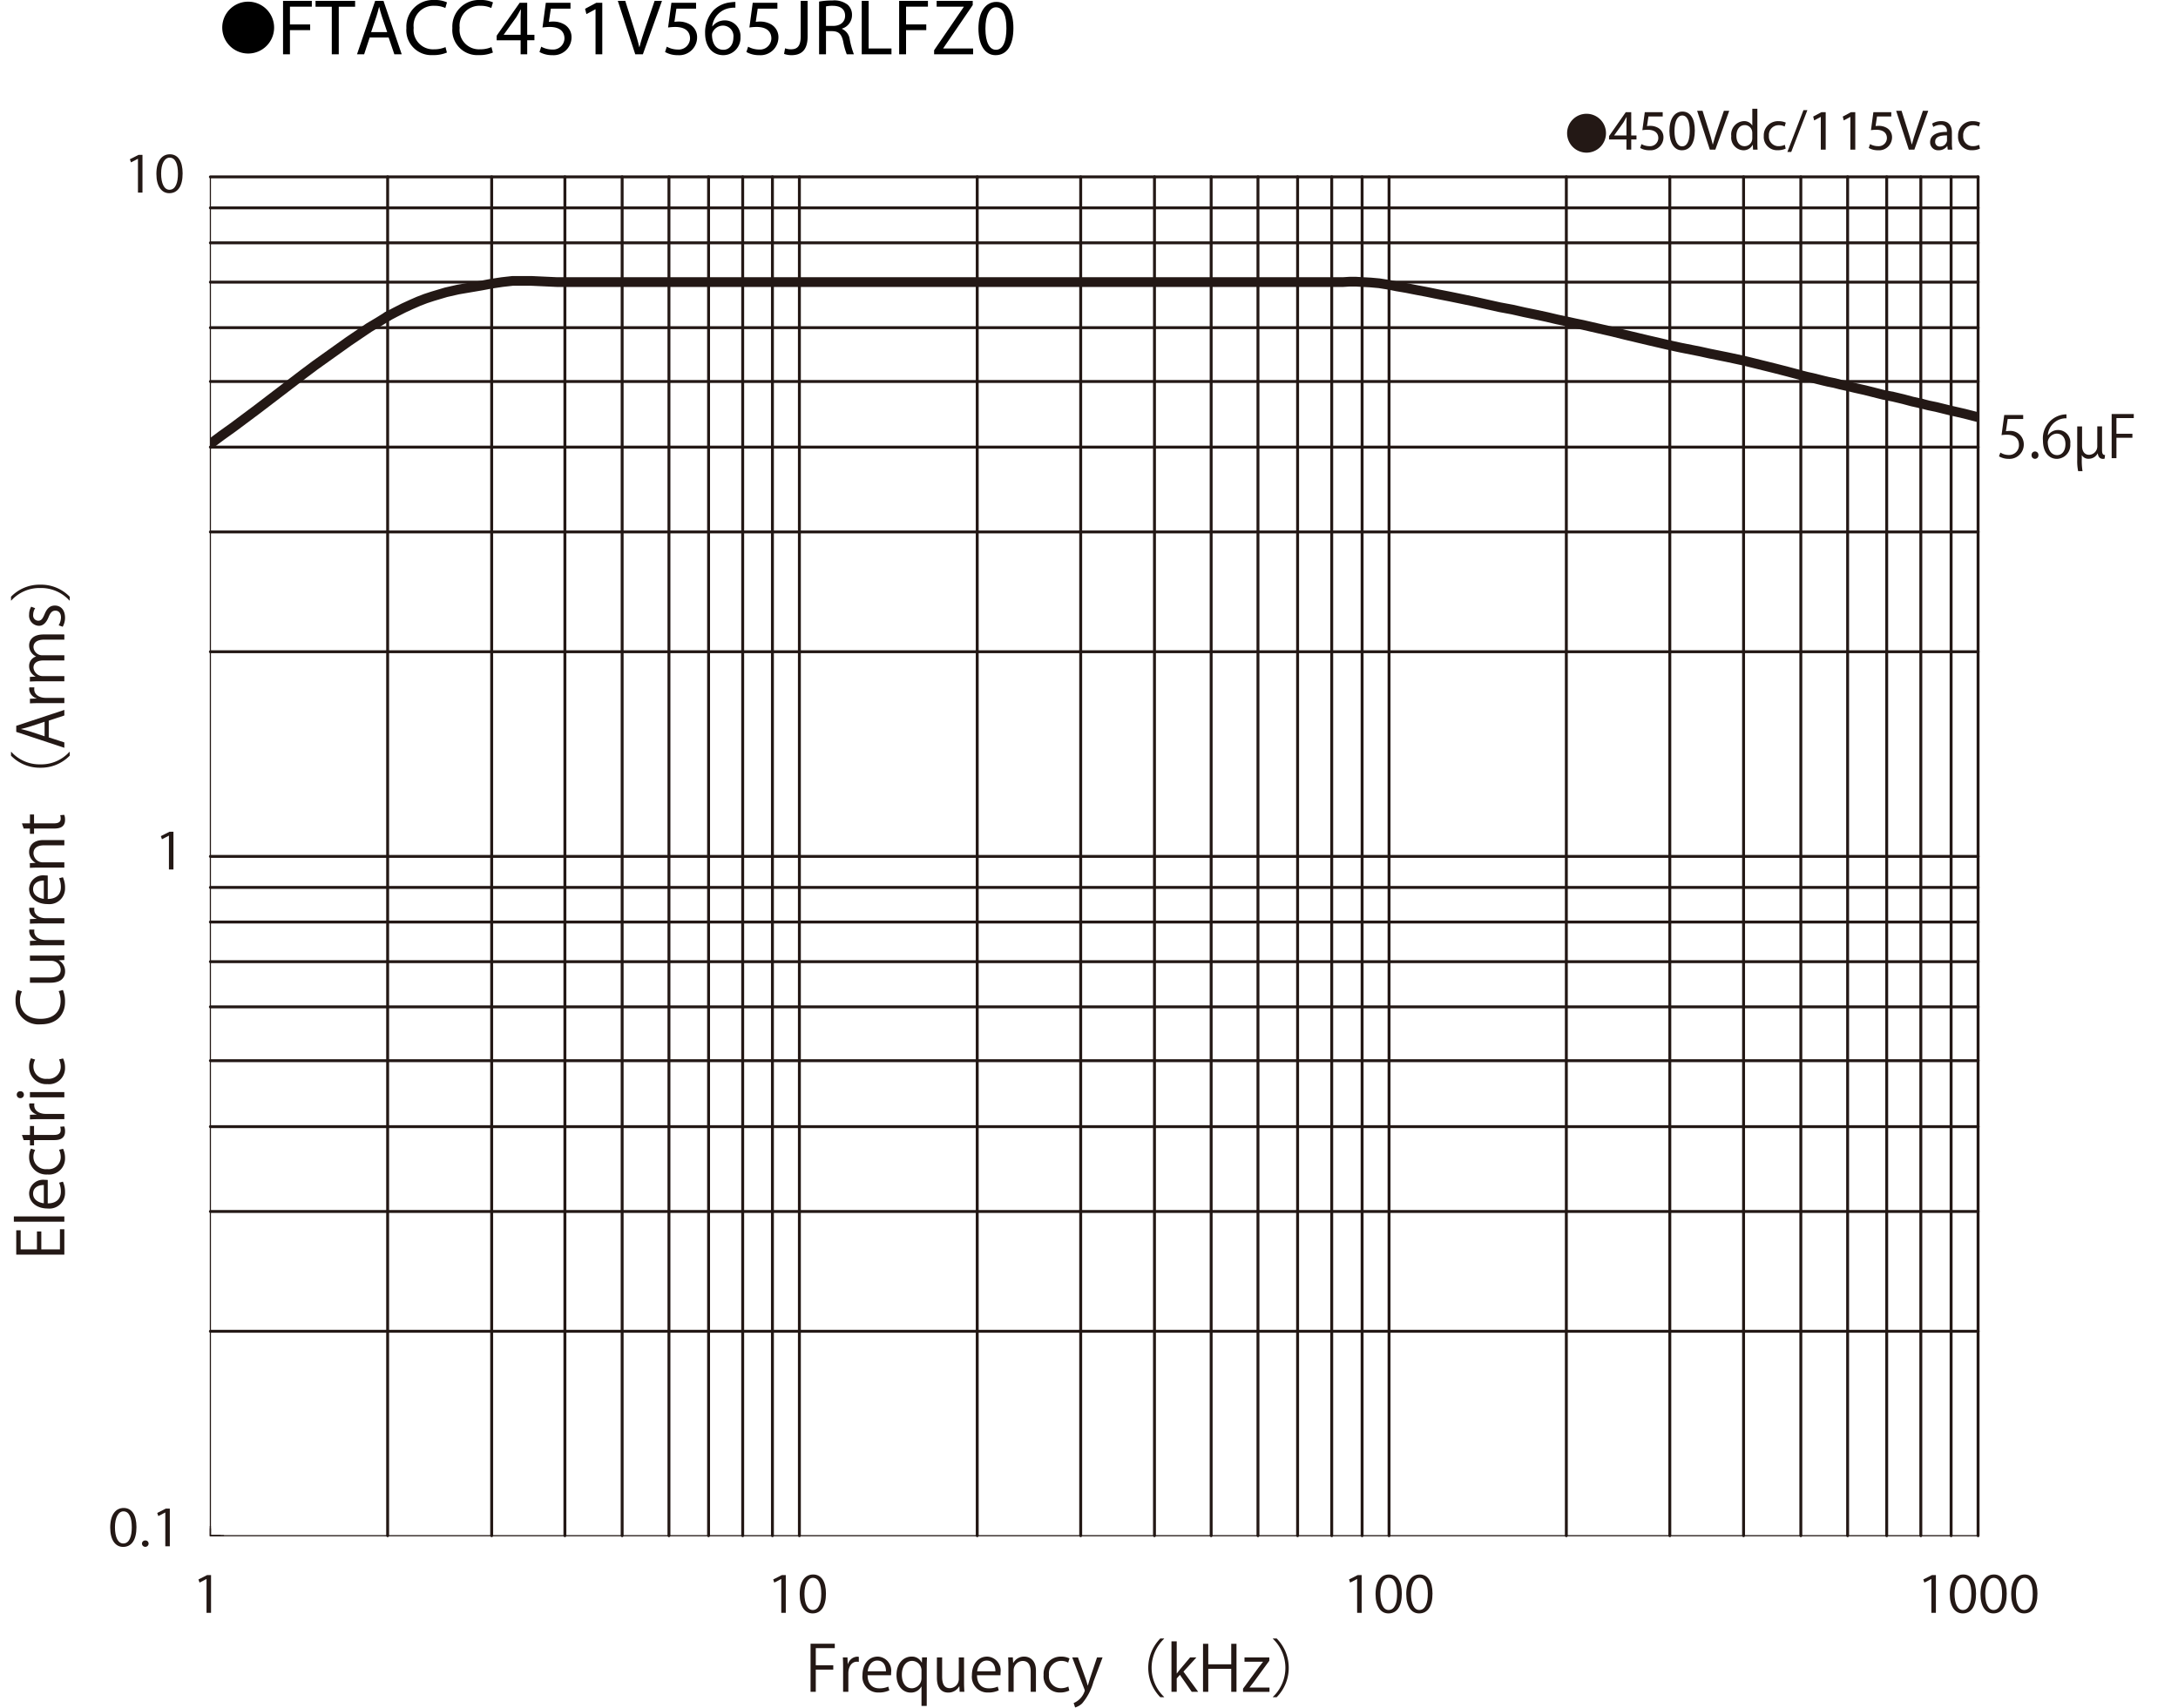 <svg id="レイヤー_1" data-name="レイヤー 1" xmlns="http://www.w3.org/2000/svg" xmlns:xlink="http://www.w3.org/1999/xlink" viewBox="0 0 302.22 237.004">
  <defs>
    <style>
      .cls-1, .cls-2, .cls-3, .cls-5 {
        fill: none;
      }

      .cls-2, .cls-3, .cls-5 {
        stroke: #231815;
        stroke-linecap: round;
        stroke-linejoin: round;
      }

      .cls-2 {
        stroke-width: 0.404px;
      }

      .cls-3 {
        stroke-width: 0.161px;
      }

      .cls-4 {
        clip-path: url(#clip-path);
      }

      .cls-5 {
        stroke-width: 1.35px;
      }

      .cls-6 {
        fill: #231815;
      }
    </style>
    <clipPath id="clip-path" transform="translate(0 -1.671)">
      <rect class="cls-1" x="29.182" y="26.209" width="245.273" height="188.602"/>
    </clipPath>
  </defs>
  <title>FTACC451V565JRLFZ0-1</title>
  <g>
    <path d="M34.437,1.904A3.598,3.598,0,1,1,30.839,5.502,3.593,3.593,0,0,1,34.437,1.904Z" transform="translate(0 -1.671)"/>
    <path d="M39.275,1.792H43.269v.803H40.233V5.06h2.805v.792H40.233V9.207h-.958Z" transform="translate(0 -1.671)"/>
    <path d="M46.041,2.606H43.785V1.792h5.49v.814h-2.267V9.207h-.968Z" transform="translate(0 -1.671)"/>
    <path d="M51.298,6.875l-.77,2.333h-.99L52.058,1.792h1.155l2.53,7.415H54.72l-.792-2.333ZM53.73,6.126l-.726-2.134c-.165-.484-.275-.924-.385-1.353h-.022c-.11.44-.231.891-.374,1.342l-.726,2.145Z" transform="translate(0 -1.671)"/>
    <path d="M62.013,8.965a4.748,4.748,0,0,1-1.958.352A3.465,3.465,0,0,1,56.391,5.565,3.69,3.69,0,0,1,60.264,1.671a3.976,3.976,0,0,1,1.76.33l-.231.781a3.484,3.484,0,0,0-1.496-.308A2.757,2.757,0,0,0,57.403,5.533a2.695,2.695,0,0,0,2.85,2.981,3.831,3.831,0,0,0,1.562-.308Z" transform="translate(0 -1.671)"/>
    <path d="M68.393,8.965a4.747,4.747,0,0,1-1.958.352A3.465,3.465,0,0,1,62.771,5.565,3.69,3.69,0,0,1,66.644,1.671a3.976,3.976,0,0,1,1.76.33l-.231.781a3.484,3.484,0,0,0-1.496-.308,2.757,2.757,0,0,0-2.894,3.059,2.695,2.695,0,0,0,2.85,2.981,3.831,3.831,0,0,0,1.562-.308Z" transform="translate(0 -1.671)"/>
    <path d="M72.242,9.207V7.26H68.92V6.622l3.19-4.565h1.045V6.5h1.001v.759H73.155V9.207Zm0-2.707V4.113q0-.561.033-1.122h-.033c-.22.418-.396.726-.594,1.056L69.899,6.479v.022Z" transform="translate(0 -1.671)"/>
    <path d="M79.162,2.87H76.433l-.275,1.837a3.826,3.826,0,0,1,.583-.044,3.023,3.023,0,0,1,1.541.385,2.039,2.039,0,0,1,1.023,1.837,2.481,2.481,0,0,1-2.663,2.442,3.505,3.505,0,0,1-1.782-.44l.242-.737a3.2,3.2,0,0,0,1.529.396,1.578,1.578,0,0,0,1.694-1.551c-.011-.924-.627-1.584-2.058-1.584a7.448,7.448,0,0,0-.99.077l.462-3.432H79.162Z" transform="translate(0 -1.671)"/>
    <path d="M82.637,2.958h-.022l-1.243.671-.187-.737,1.562-.836h.825V9.207h-.936Z" transform="translate(0 -1.671)"/>
    <path d="M88.148,9.207,85.728,1.792h1.034l1.155,3.652c.319,1.001.594,1.903.792,2.772h.022c.209-.858.517-1.793.847-2.761L90.833,1.792h1.023L89.205,9.207Z" transform="translate(0 -1.671)"/>
    <path d="M96.586,2.87H93.857l-.275,1.837a3.826,3.826,0,0,1,.583-.044,3.023,3.023,0,0,1,1.541.385A2.039,2.039,0,0,1,96.729,6.886a2.481,2.481,0,0,1-2.663,2.442,3.505,3.505,0,0,1-1.782-.44l.242-.737a3.198,3.198,0,0,0,1.529.396A1.578,1.578,0,0,0,95.75,6.996c-.011-.924-.627-1.584-2.058-1.584a7.463,7.463,0,0,0-.99.077l.462-3.432h3.421Z" transform="translate(0 -1.671)"/>
    <path d="M102.042,2.738a3.482,3.482,0,0,0-.726.044,2.906,2.906,0,0,0-2.486,2.541h.033a2.18,2.18,0,0,1,3.884,1.485,2.391,2.391,0,0,1-2.376,2.52c-1.529,0-2.53-1.188-2.53-3.047a4.497,4.497,0,0,1,1.21-3.224A3.89,3.89,0,0,1,101.338,2.001a4.663,4.663,0,0,1,.704-.055Zm-.275,4.125A1.453,1.453,0,0,0,100.293,5.225a1.592,1.592,0,0,0-1.386.88.821.821,0,0,0-.11.429c.022,1.177.561,2.046,1.573,2.046C101.206,8.58,101.767,7.887,101.767,6.864Z" transform="translate(0 -1.671)"/>
    <path d="M107.872,2.87h-2.729l-.275,1.837a3.826,3.826,0,0,1,.583-.044,3.023,3.023,0,0,1,1.541.385,2.039,2.039,0,0,1,1.023,1.837,2.481,2.481,0,0,1-2.663,2.442,3.505,3.505,0,0,1-1.782-.44l.242-.737a3.198,3.198,0,0,0,1.529.396,1.578,1.578,0,0,0,1.694-1.551c-.011-.924-.627-1.584-2.058-1.584a7.463,7.463,0,0,0-.99.077l.462-3.432h3.421Z" transform="translate(0 -1.671)"/>
    <path d="M111.106,1.792h.957V6.754c0,1.969-.968,2.574-2.244,2.574a3.099,3.099,0,0,1-1.023-.176l.143-.781a2.291,2.291,0,0,0,.803.143c.858,0,1.364-.385,1.364-1.837Z" transform="translate(0 -1.671)"/>
    <path d="M113.657,1.891a9.962,9.962,0,0,1,1.837-.154,3.034,3.034,0,0,1,2.146.605,1.847,1.847,0,0,1,.583,1.408,1.947,1.947,0,0,1-1.397,1.893v.033A1.849,1.849,0,0,1,117.915,7.172a11.783,11.783,0,0,0,.572,2.035h-.99a9.593,9.593,0,0,1-.495-1.771c-.22-1.023-.616-1.408-1.485-1.441h-.902V9.207h-.958Zm.958,3.377h.979c1.023,0,1.672-.561,1.672-1.408,0-.957-.693-1.375-1.706-1.386a3.939,3.939,0,0,0-.946.088Z" transform="translate(0 -1.671)"/>
    <path d="M119.575,1.792h.958V8.404h3.168V9.207h-4.126Z" transform="translate(0 -1.671)"/>
    <path d="M124.767,1.792h3.994v.803h-3.036V5.06h2.805v.792h-2.805V9.207h-.958Z" transform="translate(0 -1.671)"/>
    <path d="M129.618,8.646l4.115-6.018V2.595H129.97V1.792h5.006v.583l-4.093,5.996v.033h4.147V9.207h-5.413Z" transform="translate(0 -1.671)"/>
    <path d="M140.619,5.555c0,2.431-.902,3.773-2.486,3.773-1.397,0-2.343-1.309-2.365-3.675,0-2.398,1.034-3.718,2.486-3.718C139.761,1.935,140.619,3.277,140.619,5.555Zm-3.883.11c0,1.859.572,2.916,1.452,2.916.99,0,1.463-1.155,1.463-2.981,0-1.76-.451-2.916-1.452-2.916C137.352,2.683,136.735,3.717,136.735,5.665Z" transform="translate(0 -1.671)"/>
  </g>
  <rect class="cls-1" y="6.268" width="302.22" height="230.736"/>
  <line class="cls-2" x1="29.193" y1="184.774" x2="274.484" y2="184.774"/>
  <line class="cls-2" x1="29.193" y1="168.147" x2="274.484" y2="168.147"/>
  <line class="cls-2" x1="29.193" y1="156.371" x2="274.484" y2="156.371"/>
  <line class="cls-2" x1="29.193" y1="147.214" x2="274.484" y2="147.214"/>
  <line class="cls-2" x1="29.193" y1="139.745" x2="274.484" y2="139.745"/>
  <line class="cls-2" x1="29.193" y1="133.474" x2="274.484" y2="133.474"/>
  <line class="cls-2" x1="29.193" y1="127.97" x2="274.484" y2="127.97"/>
  <line class="cls-2" x1="29.193" y1="123.17" x2="274.484" y2="123.17"/>
  <line class="cls-2" x1="29.193" y1="90.459" x2="274.484" y2="90.459"/>
  <line class="cls-2" x1="29.193" y1="73.83" x2="274.484" y2="73.83"/>
  <line class="cls-2" x1="29.193" y1="62.054" x2="274.484" y2="62.054"/>
  <line class="cls-2" x1="29.193" y1="52.948" x2="274.484" y2="52.948"/>
  <line class="cls-2" x1="29.193" y1="45.48" x2="274.484" y2="45.48"/>
  <line class="cls-2" x1="29.193" y1="39.157" x2="274.484" y2="39.157"/>
  <line class="cls-2" x1="29.193" y1="33.706" x2="274.484" y2="33.706"/>
  <line class="cls-2" x1="29.193" y1="28.852" x2="274.484" y2="28.852"/>
  <line class="cls-2" x1="29.193" y1="118.867" x2="274.484" y2="118.867"/>
  <line class="cls-2" x1="29.193" y1="24.547" x2="274.484" y2="24.547"/>
  <line class="cls-2" x1="53.789" y1="24.547" x2="53.789" y2="213.148"/>
  <line class="cls-2" x1="68.226" y1="24.547" x2="68.226" y2="213.148"/>
  <line class="cls-2" x1="78.386" y1="24.547" x2="78.386" y2="213.148"/>
  <line class="cls-2" x1="86.329" y1="24.547" x2="86.329" y2="213.148"/>
  <line class="cls-2" x1="92.823" y1="24.547" x2="92.823" y2="213.148"/>
  <line class="cls-2" x1="98.322" y1="24.547" x2="98.322" y2="213.148"/>
  <line class="cls-2" x1="103.057" y1="24.547" x2="103.057" y2="213.148"/>
  <line class="cls-2" x1="107.182" y1="24.547" x2="107.182" y2="213.148"/>
  <line class="cls-2" x1="135.599" y1="24.547" x2="135.599" y2="213.148"/>
  <line class="cls-2" x1="149.958" y1="24.547" x2="149.958" y2="213.148"/>
  <line class="cls-2" x1="160.196" y1="24.547" x2="160.196" y2="213.148"/>
  <line class="cls-2" x1="168.061" y1="24.547" x2="168.061" y2="213.148"/>
  <line class="cls-2" x1="174.555" y1="24.547" x2="174.555" y2="213.148"/>
  <line class="cls-2" x1="180.056" y1="24.547" x2="180.056" y2="213.148"/>
  <line class="cls-2" x1="184.791" y1="24.547" x2="184.791" y2="213.148"/>
  <line class="cls-2" x1="189.006" y1="24.547" x2="189.006" y2="213.148"/>
  <line class="cls-2" x1="217.345" y1="24.547" x2="217.345" y2="213.148"/>
  <line class="cls-2" x1="231.704" y1="24.547" x2="231.704" y2="213.148"/>
  <line class="cls-2" x1="241.939" y1="24.547" x2="241.939" y2="213.148"/>
  <line class="cls-2" x1="249.884" y1="24.547" x2="249.884" y2="213.148"/>
  <line class="cls-2" x1="256.377" y1="24.547" x2="256.377" y2="213.148"/>
  <line class="cls-2" x1="261.8" y1="24.547" x2="261.8" y2="213.148"/>
  <line class="cls-2" x1="266.534" y1="24.547" x2="266.534" y2="213.148"/>
  <line class="cls-2" x1="270.736" y1="24.547" x2="270.736" y2="213.148"/>
  <line class="cls-2" x1="110.923" y1="24.547" x2="110.923" y2="213.148"/>
  <line class="cls-2" x1="192.744" y1="24.547" x2="192.744" y2="213.148"/>
  <line class="cls-2" x1="274.479" y1="24.547" x2="274.479" y2="213.148"/>
  <polyline class="cls-3" points="29.193 24.541 29.193 213.141 30.566 213.141"/>
  <line class="cls-3" x1="29.193" y1="184.774" x2="30.566" y2="184.774"/>
  <line class="cls-3" x1="29.193" y1="168.147" x2="30.566" y2="168.147"/>
  <line class="cls-3" x1="29.193" y1="156.371" x2="30.566" y2="156.371"/>
  <line class="cls-3" x1="29.193" y1="147.214" x2="30.566" y2="147.214"/>
  <line class="cls-3" x1="29.193" y1="139.745" x2="30.566" y2="139.745"/>
  <line class="cls-3" x1="29.193" y1="133.474" x2="30.566" y2="133.474"/>
  <line class="cls-3" x1="29.193" y1="127.97" x2="30.566" y2="127.97"/>
  <line class="cls-3" x1="29.193" y1="123.17" x2="30.566" y2="123.17"/>
  <line class="cls-3" x1="29.193" y1="118.864" x2="30.566" y2="118.864"/>
  <line class="cls-3" x1="29.193" y1="90.459" x2="30.566" y2="90.459"/>
  <line class="cls-3" x1="29.193" y1="73.83" x2="30.566" y2="73.83"/>
  <line class="cls-3" x1="29.193" y1="62.054" x2="30.566" y2="62.054"/>
  <line class="cls-3" x1="29.193" y1="52.948" x2="30.566" y2="52.948"/>
  <line class="cls-3" x1="29.193" y1="45.48" x2="30.566" y2="45.48"/>
  <line class="cls-3" x1="29.193" y1="39.157" x2="30.566" y2="39.157"/>
  <line class="cls-3" x1="29.193" y1="33.706" x2="30.566" y2="33.706"/>
  <line class="cls-3" x1="29.193" y1="28.852" x2="30.566" y2="28.852"/>
  <line class="cls-3" x1="29.193" y1="24.547" x2="30.566" y2="24.547"/>
  <line class="cls-3" x1="29.193" y1="213.149" x2="31.026" y2="213.149"/>
  <line class="cls-3" x1="29.193" y1="118.868" x2="31.026" y2="118.868"/>
  <line class="cls-3" x1="29.193" y1="24.549" x2="31.026" y2="24.549"/>
  <line class="cls-3" x1="29.193" y1="213.15" x2="274.484" y2="213.15"/>
  <line class="cls-3" x1="29.193" y1="213.15" x2="29.193" y2="212.171"/>
  <line class="cls-3" x1="53.789" y1="213.15" x2="53.789" y2="212.171"/>
  <line class="cls-3" x1="68.226" y1="213.15" x2="68.226" y2="212.171"/>
  <line class="cls-3" x1="78.386" y1="213.15" x2="78.386" y2="212.171"/>
  <line class="cls-3" x1="86.329" y1="213.15" x2="86.329" y2="212.171"/>
  <line class="cls-3" x1="92.823" y1="213.15" x2="92.823" y2="212.171"/>
  <line class="cls-3" x1="98.322" y1="213.15" x2="98.322" y2="212.171"/>
  <line class="cls-3" x1="103.057" y1="213.15" x2="103.057" y2="212.171"/>
  <line class="cls-3" x1="107.182" y1="213.15" x2="107.182" y2="212.171"/>
  <line class="cls-3" x1="110.926" y1="213.15" x2="110.926" y2="212.171"/>
  <line class="cls-3" x1="135.599" y1="213.15" x2="135.599" y2="212.171"/>
  <line class="cls-3" x1="149.958" y1="213.15" x2="149.958" y2="212.171"/>
  <line class="cls-3" x1="160.196" y1="213.15" x2="160.196" y2="212.171"/>
  <line class="cls-3" x1="168.061" y1="213.15" x2="168.061" y2="212.171"/>
  <line class="cls-3" x1="174.555" y1="213.15" x2="174.555" y2="212.171"/>
  <line class="cls-3" x1="180.056" y1="213.15" x2="180.056" y2="212.171"/>
  <line class="cls-3" x1="184.791" y1="213.15" x2="184.791" y2="212.171"/>
  <line class="cls-3" x1="189.006" y1="213.15" x2="189.006" y2="212.171"/>
  <line class="cls-3" x1="192.748" y1="213.15" x2="192.748" y2="212.171"/>
  <line class="cls-3" x1="217.345" y1="213.15" x2="217.345" y2="212.171"/>
  <line class="cls-3" x1="231.704" y1="213.15" x2="231.704" y2="212.171"/>
  <line class="cls-3" x1="241.939" y1="213.15" x2="241.939" y2="212.171"/>
  <line class="cls-3" x1="249.884" y1="213.15" x2="249.884" y2="212.171"/>
  <line class="cls-3" x1="256.377" y1="213.15" x2="256.377" y2="212.171"/>
  <line class="cls-3" x1="261.8" y1="213.15" x2="261.8" y2="212.171"/>
  <line class="cls-3" x1="266.534" y1="213.15" x2="266.534" y2="212.171"/>
  <line class="cls-3" x1="270.736" y1="213.15" x2="270.736" y2="212.171"/>
  <line class="cls-3" x1="274.479" y1="213.15" x2="274.479" y2="212.171"/>
  <line class="cls-3" x1="29.188" y1="213.15" x2="29.188" y2="211.843"/>
  <line class="cls-3" x1="110.92" y1="213.15" x2="110.92" y2="211.843"/>
  <line class="cls-3" x1="192.742" y1="213.15" x2="192.742" y2="211.843"/>
  <line class="cls-3" x1="274.476" y1="213.15" x2="274.476" y2="211.843"/>
  <g class="cls-4">
    <polyline class="cls-5" points="29.193 61.615 30.72 60.469 32.323 59.325 35.61 56.871 38.893 54.364 42.102 51.912 43.706 50.711 48.366 47.386 49.816 46.405 51.192 45.476 52.565 44.658 53.789 43.897"/>
  </g>
  <polyline class="cls-5" points="53.79 43.894 54.937 43.293 56.006 42.748 57.075 42.258 58.068 41.822 59.062 41.44 60.054 41.114 61.887 40.569 63.568 40.186 66.776 39.64 68.228 39.368 69.679 39.15 71.131 38.987 73.726 38.987 76.095 39.096 77.241 39.15 186.398 39.15 187.242 39.096 188.164 39.096 189.084 39.15 190.153 39.205 191.375 39.314 192.751 39.532 193.82 39.75 195.119 39.969 196.494 40.24 197.945 40.512 199.55 40.84 201.228 41.168 204.666 41.876 208.105 42.641 209.861 42.966 211.542 43.347 213.145 43.676 214.673 44.004 216.048 44.33 217.347 44.602 218.57 44.875 219.638 45.092 221.777 45.584 223.689 46.019 225.444 46.456 228.653 47.219 231.708 47.927 233.236 48.256 235.987 48.8 237.209 49.073 239.651 49.563 241.943 50.053 244.16 50.6 246.145 51.091 248.055 51.581 249.888 52.071 250.729 52.289 251.491 52.453 253.02 52.835 253.707 52.997 254.548 53.163 255.386 53.378 256.381 53.599 257.525 53.871 258.749 54.143 261.347 54.797 262.72 55.069 264.096 55.397 265.317 55.724 266.539 55.996"/>
  <g class="cls-4">
    <polyline class="cls-5" points="266.539 55.998 267.609 56.27 268.678 56.489 270.665 56.98 272.573 57.415 274.484 57.906"/>
  </g>
  <rect class="cls-1" y="6.268" width="302.22" height="230.736"/>
  <g>
    <path class="cls-6" d="M280.739,59.274v.552h-2.15l-.248,1.695a3.37,3.37,0,0,1,.464-.032,1.843,1.843,0,0,1,2.015,1.839,1.983,1.983,0,0,1-2.062,2.031,2.669,2.669,0,0,1-1.376-.352l.192-.52a2.22,2.22,0,0,0,1.184.335,1.358,1.358,0,0,0,1.391-1.415c0-.824-.527-1.399-1.646-1.399a4.763,4.763,0,0,0-.768.056l.375-2.791Z" transform="translate(0 -1.671)"/>
    <path class="cls-6" d="M281.901,64.855a.482.482,0,0,1,.479-.52.476.476,0,0,1,.472.52.476.476,0,1,1-.951,0Z" transform="translate(0 -1.671)"/>
    <path class="cls-6" d="M284.181,62.088a1.676,1.676,0,0,1,1.398-.735,1.71,1.71,0,0,1,1.695,1.911,1.918,1.918,0,0,1-1.839,2.095c-1.167,0-1.951-.967-1.951-2.519a3.338,3.338,0,0,1,2.694-3.606,4.556,4.556,0,0,1,.561-.056l.008.551a2.521,2.521,0,0,0-2.591,2.359Zm2.422,1.223c0-.919-.495-1.455-1.215-1.455a1.311,1.311,0,0,0-1.239,1.136c.008,1.095.472,1.847,1.303,1.847C286.147,64.839,286.603,64.215,286.603,63.312Z" transform="translate(0 -1.671)"/>
    <path class="cls-6" d="M288.236,60.856h.672v2.678c0,.676.272,1.263.991,1.263a1.172,1.172,0,0,0,1.12-1.207v-2.742h.663v3.281c0,.482.096.684.416.7l-.064.499a.708.708,0,0,1-.231.032c-.344,0-.647-.193-.712-.756h-.023a1.379,1.379,0,0,1-1.216.74,1.05,1.05,0,0,1-.983-.507v.595a9.232,9.232,0,0,0,.104,1.632h-.608a6.675,6.675,0,0,1-.128-1.576Z" transform="translate(0 -1.671)"/>
    <path class="cls-6" d="M293.013,65.263V59.135H296.083v.563h-2.406v2.179h2.214v.555h-2.214V65.263Z" transform="translate(0 -1.671)"/>
  </g>
  <g>
    <path class="cls-6" d="M8.929,172.284v3.521H2.255v-3.372h.613v2.645H5.127v-2.487h.605v2.487H8.315v-2.794Z" transform="translate(0 -1.671)"/>
    <path class="cls-6" d="M8.929,170.507v.728H1.922v-.728Z" transform="translate(0 -1.671)"/>
    <path class="cls-6" d="M8.727,165.682a3.462,3.462,0,0,1,.298,1.498,2.172,2.172,0,0,1-2.409,2.225c-1.498,0-2.575-.841-2.575-2.129a1.943,1.943,0,0,1,2.181-1.848c.167,0,.289.009.403.018v3.249c1.323-.009,1.822-.762,1.822-1.62a3.02,3.02,0,0,0-.245-1.253Zm-2.645.464c-.648-.009-1.489.263-1.489,1.2,0,.876.832,1.261,1.489,1.331Z" transform="translate(0 -1.671)"/>
    <path class="cls-6" d="M8.753,161.119a3.058,3.058,0,0,1,.271,1.297,2.222,2.222,0,0,1-2.435,2.269,2.388,2.388,0,0,1-2.549-2.444,2.638,2.638,0,0,1,.254-1.147l.587.185a1.935,1.935,0,0,0-.245.98,1.715,1.715,0,0,0,1.909,1.682,1.683,1.683,0,0,0,1.883-1.655,2.393,2.393,0,0,0-.237-1.033Z" transform="translate(0 -1.671)"/>
    <path class="cls-6" d="M3.288,159.911l-.245-.718H4.155V157.958h.569v1.235H7.483c.604,0,.938-.185.938-.648a1.414,1.414,0,0,0-.07-.49l.561-.044a1.827,1.827,0,0,1,.114.709c0,1.156-1.051,1.191-1.559,1.191H4.725v.735H4.155v-.735Z" transform="translate(0 -1.671)"/>
    <path class="cls-6" d="M4.769,154.823a2.17,2.17,0,0,0-.018.263c0,.788.779,1.19,1.585,1.19H8.929v.728H5.583c-.508,0-.972.009-1.428.035v-.64l.92-.035v-.026a1.428,1.428,0,0,1-1.025-1.296,1.832,1.832,0,0,1,.026-.219Z" transform="translate(0 -1.671)"/>
    <path class="cls-6" d="M3.314,153.615a.472.472,0,0,1-.499.473.477.477,0,0,1-.491-.481.465.465,0,0,1,.491-.474A.465.465,0,0,1,3.314,153.615Zm5.614-.368v.727H4.155v-.727Z" transform="translate(0 -1.671)"/>
    <path class="cls-6" d="M8.753,148.579a3.048,3.048,0,0,1,.271,1.296,2.222,2.222,0,0,1-2.435,2.269,2.387,2.387,0,0,1-2.549-2.443,2.634,2.634,0,0,1,.254-1.147l.587.184a1.939,1.939,0,0,0-.245.981,1.715,1.715,0,0,0,1.909,1.682,1.684,1.684,0,0,0,1.883-1.655A2.394,2.394,0,0,0,8.193,148.71Z" transform="translate(0 -1.671)"/>
    <path class="cls-6" d="M8.727,139.077a4.099,4.099,0,0,1,.298,1.664c0,1.717-1.112,3.101-3.372,3.101a3.192,3.192,0,0,1-3.495-3.293,3.327,3.327,0,0,1,.271-1.472l.613.192a2.902,2.902,0,0,0-.271,1.262c0,1.515,1.016,2.549,2.855,2.549,1.751,0,2.785-.946,2.785-2.505a3.317,3.317,0,0,0-.271-1.341Z" transform="translate(0 -1.671)"/>
    <path class="cls-6" d="M7.659,134.305c.491,0,.902-.026,1.27-.044v.656l-.753.035v.026a1.731,1.731,0,0,1,.858,1.524c0,.718-.412,1.567-2.058,1.567H4.155v-.727h2.689c.928,0,1.577-.271,1.577-1.068a1.264,1.264,0,0,0-1.296-1.244H4.155v-.727Z" transform="translate(0 -1.671)"/>
    <path class="cls-6" d="M4.769,130.688a2.17,2.17,0,0,0-.018.263c0,.788.779,1.19,1.585,1.19H8.929v.728H5.583c-.508,0-.972.009-1.428.035v-.64l.92-.035v-.026a1.428,1.428,0,0,1-1.025-1.296,1.831,1.831,0,0,1,.026-.219Z" transform="translate(0 -1.671)"/>
    <path class="cls-6" d="M4.769,127.658a2.184,2.184,0,0,0-.018.263c0,.788.779,1.191,1.585,1.191H8.929v.727H5.583c-.508,0-.972.009-1.428.035v-.64l.92-.035v-.026A1.429,1.429,0,0,1,4.05,127.877a1.856,1.856,0,0,1,.026-.219Z" transform="translate(0 -1.671)"/>
    <path class="cls-6" d="M8.727,123.428a3.464,3.464,0,0,1,.298,1.498,2.172,2.172,0,0,1-2.409,2.225c-1.498,0-2.575-.841-2.575-2.128a1.944,1.944,0,0,1,2.181-1.848c.167,0,.289.009.403.018v3.25c1.323-.009,1.822-.762,1.822-1.621a3.019,3.019,0,0,0-.245-1.252Zm-2.645.464c-.648-.009-1.489.263-1.489,1.2,0,.876.832,1.261,1.489,1.332Z" transform="translate(0 -1.671)"/>
    <path class="cls-6" d="M8.929,118.27v.727H6.108c-.779,0-1.462.28-1.462,1.112a1.3,1.3,0,0,0,1.357,1.252H8.929v.727H5.381c-.49,0-.85.018-1.235.035v-.648l.78-.044v-.018a1.703,1.703,0,0,1-.885-1.533c0-.596.359-1.612,1.979-1.612Z" transform="translate(0 -1.671)"/>
    <path class="cls-6" d="M3.288,116.668,3.043,115.95H4.155v-1.235h.569v1.235H7.483c.604,0,.938-.184.938-.648a1.416,1.416,0,0,0-.07-.49l.561-.044a1.831,1.831,0,0,1,.114.709c0,1.156-1.051,1.191-1.559,1.191H4.725v.735H4.155v-.735Z" transform="translate(0 -1.671)"/>
    <path class="cls-6" d="M1.571,106.027a5.285,5.285,0,0,0,4.029,1.734,5.26,5.26,0,0,0,4.029-1.734h.044v.526a5.557,5.557,0,0,1-4.073,1.673,5.556,5.556,0,0,1-4.073-1.673v-.526Z" transform="translate(0 -1.671)"/>
    <path class="cls-6" d="M8.929,100.204v.771l-2.164.718v2.321l2.164.701v.745l-6.674-2.207v-.841ZM6.187,101.842l-1.979.657c-.456.14-.876.254-1.27.342v.026c.403.088.823.21,1.244.333l2.006.666Z" transform="translate(0 -1.671)"/>
    <path class="cls-6" d="M4.769,97.078a2.184,2.184,0,0,0-.018.263c0,.788.779,1.191,1.585,1.191H8.929v.727H5.583c-.508,0-.972.009-1.428.035v-.64l.92-.035v-.026a1.429,1.429,0,0,1-1.025-1.296,1.856,1.856,0,0,1,.026-.219Z" transform="translate(0 -1.671)"/>
    <path class="cls-6" d="M8.929,89.73v.718H6.17c-.929,0-1.524.333-1.524,1.051a1.216,1.216,0,0,0,1.278,1.121H8.929v.718H5.986c-.762,0-1.34.324-1.34.999A1.297,1.297,0,0,0,6.003,95.51H8.929v.718H5.381c-.49,0-.841.018-1.235.035V95.624l.771-.043V95.554a1.59,1.59,0,0,1-.876-1.454,1.364,1.364,0,0,1,.955-1.305v-.018a1.673,1.673,0,0,1-.955-1.533c0-.587.376-1.515,2.014-1.515Z" transform="translate(0 -1.671)"/>
    <path class="cls-6" d="M4.882,86.087a1.711,1.711,0,0,0-.28.928.719.719,0,0,0,.709.806c.412,0,.604-.271.867-.885.315-.771.718-1.217,1.436-1.217.85,0,1.41.648,1.41,1.69a2.531,2.531,0,0,1-.324,1.252l-.561-.202a2.267,2.267,0,0,0,.324-1.077c0-.64-.341-.955-.771-.955-.447,0-.692.254-.946.884-.324.806-.771,1.218-1.349,1.218a1.411,1.411,0,0,1-1.357-1.559,2.112,2.112,0,0,1,.289-1.095Z" transform="translate(0 -1.671)"/>
    <path class="cls-6" d="M9.629,85.019a5.285,5.285,0,0,0-4.029-1.734A5.262,5.262,0,0,0,1.571,85.019H1.528v-.525A5.521,5.521,0,0,1,5.601,82.821a5.521,5.521,0,0,1,4.073,1.673V85.019Z" transform="translate(0 -1.671)"/>
  </g>
  <g>
    <path class="cls-6" d="M28.658,225.521v-4.689h-.015l-.952.496-.155-.433,1.199-.608h.549v5.234Z" transform="translate(0 -1.671)"/>
    <path class="cls-6" d="M108.41,225.521v-4.689h-.015l-.952.496-.155-.433,1.199-.608h.549v5.234Z" transform="translate(0 -1.671)"/>
    <path class="cls-6" d="M110.967,222.921c0-1.831.789-2.719,1.872-2.719,1.099,0,1.771.937,1.771,2.648,0,1.817-.704,2.754-1.856,2.754C111.702,225.604,110.967,224.668,110.967,222.921Zm2.994-.042c0-1.307-.348-2.208-1.16-2.208-.688,0-1.176.831-1.176,2.208s.426,2.25,1.153,2.25C113.636,225.129,113.96,224.123,113.96,222.879Z" transform="translate(0 -1.671)"/>
    <path class="cls-6" d="M188.316,225.521v-4.689h-.016l-.952.496-.154-.433,1.199-.608h.549v5.234Z" transform="translate(0 -1.671)"/>
    <path class="cls-6" d="M190.873,222.921c0-1.831.789-2.719,1.872-2.719,1.099,0,1.771.937,1.771,2.648,0,1.817-.704,2.754-1.856,2.754C191.607,225.604,190.873,224.668,190.873,222.921Zm2.994-.042c0-1.307-.349-2.208-1.161-2.208-.688,0-1.176.831-1.176,2.208s.426,2.25,1.153,2.25C193.542,225.129,193.867,224.123,193.867,222.879Z" transform="translate(0 -1.671)"/>
    <path class="cls-6" d="M195.132,222.921c0-1.831.789-2.719,1.872-2.719,1.099,0,1.771.937,1.771,2.648,0,1.817-.704,2.754-1.856,2.754C195.866,225.604,195.132,224.668,195.132,222.921Zm2.994-.042c0-1.307-.349-2.208-1.161-2.208-.688,0-1.176.831-1.176,2.208s.426,2.25,1.153,2.25C197.801,225.129,198.126,224.123,198.126,222.879Z" transform="translate(0 -1.671)"/>
    <path class="cls-6" d="M267.999,225.521v-4.689h-.016l-.952.496-.154-.433,1.199-.608h.549v5.234Z" transform="translate(0 -1.671)"/>
    <path class="cls-6" d="M270.556,222.921c0-1.831.789-2.719,1.872-2.719,1.099,0,1.771.937,1.771,2.648,0,1.817-.704,2.754-1.856,2.754C271.29,225.604,270.556,224.668,270.556,222.921Zm2.994-.042c0-1.307-.349-2.208-1.161-2.208-.688,0-1.176.831-1.176,2.208s.426,2.25,1.153,2.25C273.225,225.129,273.55,224.123,273.55,222.879Z" transform="translate(0 -1.671)"/>
    <path class="cls-6" d="M274.814,222.921c0-1.831.789-2.719,1.872-2.719,1.099,0,1.771.937,1.771,2.648,0,1.817-.704,2.754-1.856,2.754C275.549,225.604,274.814,224.668,274.814,222.921Zm2.994-.042c0-1.307-.349-2.208-1.161-2.208-.688,0-1.176.831-1.176,2.208s.426,2.25,1.153,2.25C277.483,225.129,277.809,224.123,277.809,222.879Z" transform="translate(0 -1.671)"/>
    <path class="cls-6" d="M279.073,222.921c0-1.831.789-2.719,1.872-2.719,1.099,0,1.771.937,1.771,2.648,0,1.817-.704,2.754-1.856,2.754C279.808,225.604,279.073,224.668,279.073,222.921Zm2.994-.042c0-1.307-.349-2.208-1.161-2.208-.688,0-1.176.831-1.176,2.208s.426,2.25,1.153,2.25C281.742,225.129,282.067,224.123,282.067,222.879Z" transform="translate(0 -1.671)"/>
  </g>
  <g>
    <path class="cls-6" d="M15.293,213.689c0-1.831.789-2.719,1.872-2.719,1.099,0,1.771.937,1.771,2.648,0,1.817-.704,2.754-1.856,2.754C16.028,216.373,15.293,215.437,15.293,213.689Zm2.994-.042c0-1.307-.348-2.208-1.16-2.208-.688,0-1.176.831-1.176,2.208s.426,2.25,1.153,2.25C17.962,215.897,18.287,214.892,18.287,213.647Z" transform="translate(0 -1.671)"/>
    <path class="cls-6" d="M19.699,215.933a.442.442,0,0,1,.464-.454.435.435,0,0,1,.457.454.461.461,0,0,1-.92,0Z" transform="translate(0 -1.671)"/>
    <path class="cls-6" d="M22.938,216.289v-4.689h-.015l-.952.496-.155-.433,1.199-.608h.549v5.234Z" transform="translate(0 -1.671)"/>
  </g>
  <path class="cls-6" d="M23.441,122.349v-4.689h-.015l-.952.496-.155-.433,1.199-.608h.549v5.234Z" transform="translate(0 -1.671)"/>
  <g>
    <path class="cls-6" d="M19.143,28.401V23.712h-.015l-.952.496-.155-.433,1.199-.608H19.77v5.234Z" transform="translate(0 -1.671)"/>
    <path class="cls-6" d="M21.7,25.802c0-1.831.789-2.719,1.872-2.719,1.099,0,1.771.937,1.771,2.649,0,1.817-.704,2.753-1.856,2.753C22.435,28.485,21.7,27.549,21.7,25.802Zm2.994-.042c0-1.307-.348-2.208-1.16-2.208-.688,0-1.176.832-1.176,2.208,0,1.376.426,2.25,1.153,2.25C24.369,28.01,24.694,27.004,24.694,25.76Z" transform="translate(0 -1.671)"/>
  </g>
  <g>
    <path class="cls-6" d="M112.472,236.486V229.812h3.363v.613H113.199v2.373H115.625v.604H113.199v3.083Z" transform="translate(0 -1.671)"/>
    <path class="cls-6" d="M119.171,232.326a2.184,2.184,0,0,0-.263-.018c-.788,0-1.191.779-1.191,1.585v2.593h-.727v-3.346c0-.508-.009-.973-.035-1.428h.64l.035.92h.026a1.43,1.43,0,0,1,1.296-1.025,1.856,1.856,0,0,1,.219.026Z" transform="translate(0 -1.671)"/>
    <path class="cls-6" d="M123.402,236.285a3.472,3.472,0,0,1-1.498.298,2.172,2.172,0,0,1-2.225-2.409c0-1.497.841-2.575,2.128-2.575a1.945,1.945,0,0,1,1.848,2.182c0,.166-.009.289-.018.402h-3.25c.009,1.323.762,1.822,1.621,1.822a3.027,3.027,0,0,0,1.252-.245Zm-.464-2.646c.009-.648-.263-1.489-1.2-1.489-.876,0-1.261.832-1.332,1.489Z" transform="translate(0 -1.671)"/>
    <path class="cls-6" d="M128.63,231.704c-.018.377-.035.779-.035,1.313v5.422h-.727v-2.68h-.026a1.627,1.627,0,0,1-1.498.832c-1.077,0-1.944-.955-1.944-2.418,0-1.795,1.104-2.575,2.084-2.575a1.503,1.503,0,0,1,1.41.823h.026l.026-.718Zm-.762,1.9a1.332,1.332,0,0,0-1.288-1.41c-.902,0-1.437.806-1.437,1.927,0,.999.438,1.875,1.41,1.875a1.388,1.388,0,0,0,1.314-1.41Z" transform="translate(0 -1.671)"/>
    <path class="cls-6" d="M133.77,235.217c0,.49.026.901.044,1.27h-.657l-.035-.753h-.026a1.732,1.732,0,0,1-1.524.858c-.718,0-1.568-.412-1.568-2.059v-2.82h.727v2.688c0,.929.271,1.577,1.068,1.577a1.264,1.264,0,0,0,1.244-1.297v-2.969H133.77Z" transform="translate(0 -1.671)"/>
    <path class="cls-6" d="M138.587,236.285a3.472,3.472,0,0,1-1.498.298,2.172,2.172,0,0,1-2.225-2.409c0-1.497.841-2.575,2.128-2.575a1.945,1.945,0,0,1,1.848,2.182c0,.166-.009.289-.018.402h-3.25c.009,1.323.762,1.822,1.621,1.822a3.027,3.027,0,0,0,1.252-.245Zm-.464-2.646c.009-.648-.263-1.489-1.2-1.489-.876,0-1.261.832-1.332,1.489Z" transform="translate(0 -1.671)"/>
    <path class="cls-6" d="M143.745,236.486H143.018V233.666c0-.779-.28-1.463-1.112-1.463a1.3,1.3,0,0,0-1.252,1.357v2.926h-.727v-3.547c0-.491-.018-.85-.035-1.235h.648l.044.779h.018a1.704,1.704,0,0,1,1.533-.885c.596,0,1.612.359,1.612,1.98Z" transform="translate(0 -1.671)"/>
    <path class="cls-6" d="M148.377,236.312a3.06,3.06,0,0,1-1.296.271,2.223,2.223,0,0,1-2.269-2.436,2.388,2.388,0,0,1,2.444-2.549,2.626,2.626,0,0,1,1.147.255l-.184.586a1.942,1.942,0,0,0-.981-.245,1.716,1.716,0,0,0-1.682,1.909,1.684,1.684,0,0,0,1.655,1.884,2.402,2.402,0,0,0,1.034-.236Z" transform="translate(0 -1.671)"/>
    <path class="cls-6" d="M152.993,231.713l-1.27,3.381a7.761,7.761,0,0,1-1.568,3.004,2.401,2.401,0,0,1-.972.561l-.201-.613a2.726,2.726,0,0,0,1.542-1.716.618.618,0,0,0-.053-.202l-1.69-4.414h.797l1.042,2.899c.123.333.228.709.307.998h.026c.079-.289.192-.648.307-1.016l.963-2.882Z" transform="translate(0 -1.671)"/>
    <path class="cls-6" d="M161.531,229.129a5.55,5.55,0,0,0,0,8.059v.043h-.525a5.794,5.794,0,0,1,0-8.146h.525Z" transform="translate(0 -1.671)"/>
    <path class="cls-6" d="M166.26,236.486h-.894l-1.646-2.356-.438.5v1.856h-.728v-7.007h.728v4.458h.018c.113-.166.28-.377.411-.534l1.428-1.69h.876l-1.796,1.971Z" transform="translate(0 -1.671)"/>
    <path class="cls-6" d="M171.576,236.486h-.728v-3.188h-3.188v3.188h-.728v-6.665h.728V232.668h3.188v-2.847h.728Z" transform="translate(0 -1.671)"/>
    <path class="cls-6" d="M176.129,231.713v.464l-2.181,2.979c-.184.254-.359.481-.552.718v.018h2.759v.596h-3.67v-.438l2.199-2.996c.192-.254.367-.481.569-.727v-.018h-2.566v-.596Z" transform="translate(0 -1.671)"/>
    <path class="cls-6" d="M176.628,237.188a5.548,5.548,0,0,0,0-8.059V229.085h.525a5.794,5.794,0,0,1,0,8.146h-.525Z" transform="translate(0 -1.671)"/>
  </g>
  <g>
    <path class="cls-6" d="M220.15,17.463a2.698,2.698,0,1,1-2.698,2.698A2.694,2.694,0,0,1,220.15,17.463Z" transform="translate(0 -1.671)"/>
    <path class="cls-6" d="M225.687,22.44v-1.415h-2.414v-.464l2.318-3.318h.76v3.23h.728v.552h-.728v1.415Zm0-1.967V18.738q0-.407.024-.815h-.024c-.16.304-.288.528-.432.768l-1.271,1.767v.016Z" transform="translate(0 -1.671)"/>
    <path class="cls-6" d="M230.718,17.835h-1.982l-.2,1.335a2.767,2.767,0,0,1,.424-.032,2.193,2.193,0,0,1,1.119.28,1.481,1.481,0,0,1,.744,1.335,1.803,1.803,0,0,1-1.935,1.775,2.543,2.543,0,0,1-1.296-.32l.176-.536a2.327,2.327,0,0,0,1.111.288,1.147,1.147,0,0,0,1.231-1.127c-.008-.672-.455-1.151-1.495-1.151a5.403,5.403,0,0,0-.72.056l.336-2.495h2.486Z" transform="translate(0 -1.671)"/>
    <path class="cls-6" d="M235.174,19.786c0,1.767-.655,2.742-1.807,2.742-1.016,0-1.703-.951-1.719-2.67,0-1.743.751-2.703,1.807-2.703C234.551,17.155,235.174,18.131,235.174,19.786Zm-2.822.08c0,1.352.416,2.119,1.056,2.119.72,0,1.063-.84,1.063-2.167,0-1.279-.328-2.119-1.056-2.119C232.8,17.699,232.352,18.451,232.352,19.866Z" transform="translate(0 -1.671)"/>
    <path class="cls-6" d="M237.255,22.44l-1.759-5.389h.751l.84,2.655c.231.728.432,1.383.575,2.015h.017c.151-.624.376-1.303.615-2.007l.912-2.663h.743l-1.927,5.389Z" transform="translate(0 -1.671)"/>
    <path class="cls-6" d="M243.853,16.764v4.677c0,.344.008.736.032 1h-.632l-.032-.672H243.206a1.431,1.431,0,0,1-1.319.76,1.764,1.764,0,0,1-1.655-1.967,1.851,1.851,0,0,1,1.735-2.079,1.295,1.295,0,0,1,1.167.592h.016V16.764Zm-.704,3.382a1.274,1.274,0,0,0-.031-.296,1.036,1.036,0,0,0-1.016-.815c-.728,0-1.159.64-1.159,1.495,0,.784.384,1.432,1.143,1.432a1.059,1.059,0,0,0,1.032-.84,1.248,1.248,0,0,0,.031-.304Z" transform="translate(0 -1.671)"/>
    <path class="cls-6" d="M247.782,22.296a2.59,2.59,0,0,1-1.111.224,1.839,1.839,0,0,1-1.928-1.975,1.967,1.967,0,0,1,2.079-2.055,2.354,2.354,0,0,1,.976.2l-.16.544a1.628,1.628,0,0,0-.815-.184,1.339,1.339,0,0,0-1.367,1.463,1.327,1.327,0,0,0,1.344,1.447,1.993,1.993,0,0,0,.863-.192Z" transform="translate(0 -1.671)"/>
    <path class="cls-6" d="M248.016,22.76l2.23-5.797H250.79l-2.238,5.797Z" transform="translate(0 -1.671)"/>
    <path class="cls-6" d="M252.654,17.899h-.016l-.904.488-.136-.536,1.136-.608h.6v5.197h-.68Z" transform="translate(0 -1.671)"/>
    <path class="cls-6" d="M256.759,17.899h-.017l-.903.488-.136-.536,1.135-.608h.6v5.197h-.679Z" transform="translate(0 -1.671)"/>
    <path class="cls-6" d="M262.437,17.835h-1.983l-.199,1.335a2.756,2.756,0,0,1,.424-.032,2.198,2.198,0,0,1,1.119.28,1.48,1.48,0,0,1,.743,1.335,1.803,1.803,0,0,1-1.935,1.775,2.539,2.539,0,0,1-1.295-.32l.176-.536a2.327,2.327,0,0,0,1.111.288,1.147,1.147,0,0,0,1.231-1.127c-.008-.672-.456-1.151-1.495-1.151a5.389,5.389,0,0,0-.72.056l.336-2.495h2.486Z" transform="translate(0 -1.671)"/>
    <path class="cls-6" d="M264.87,22.44l-1.759-5.389h.752l.839,2.655c.232.728.432,1.383.576,2.015h.016c.152-.624.376-1.303.616-2.007l.911-2.663h.743l-1.927,5.389Z" transform="translate(0 -1.671)"/>
    <path class="cls-6" d="M270.27,22.44l-.056-.488h-.024a1.44,1.44,0,0,1-1.183.576,1.102,1.102,0,0,1-1.184-1.111c0-.936.831-1.447,2.326-1.439V19.898a.798.798,0,0,0-.879-.896,1.931,1.931,0,0,0-1.008.288l-.16-.464a2.408,2.408,0,0,1,1.271-.344c1.184,0,1.472.808,1.472,1.583V21.513a5.466,5.466,0,0,0,.063.928Zm-.104-1.975c-.768-.016-1.64.12-1.64.872a.623.623,0,0,0,.664.672.963.963,0,0,0,.936-.648.75.75,0,0,0,.04-.224Z" transform="translate(0 -1.671)"/>
    <path class="cls-6" d="M274.741,22.296a2.586,2.586,0,0,1-1.111.224,1.839,1.839,0,0,1-1.927-1.975,1.966,1.966,0,0,1,2.079-2.055,2.362,2.362,0,0,1,.976.2l-.16.544a1.628,1.628,0,0,0-.815-.184,1.339,1.339,0,0,0-1.367,1.463,1.327,1.327,0,0,0,1.343,1.447,1.989,1.989,0,0,0,.863-.192Z" transform="translate(0 -1.671)"/>
  </g>
</svg>
